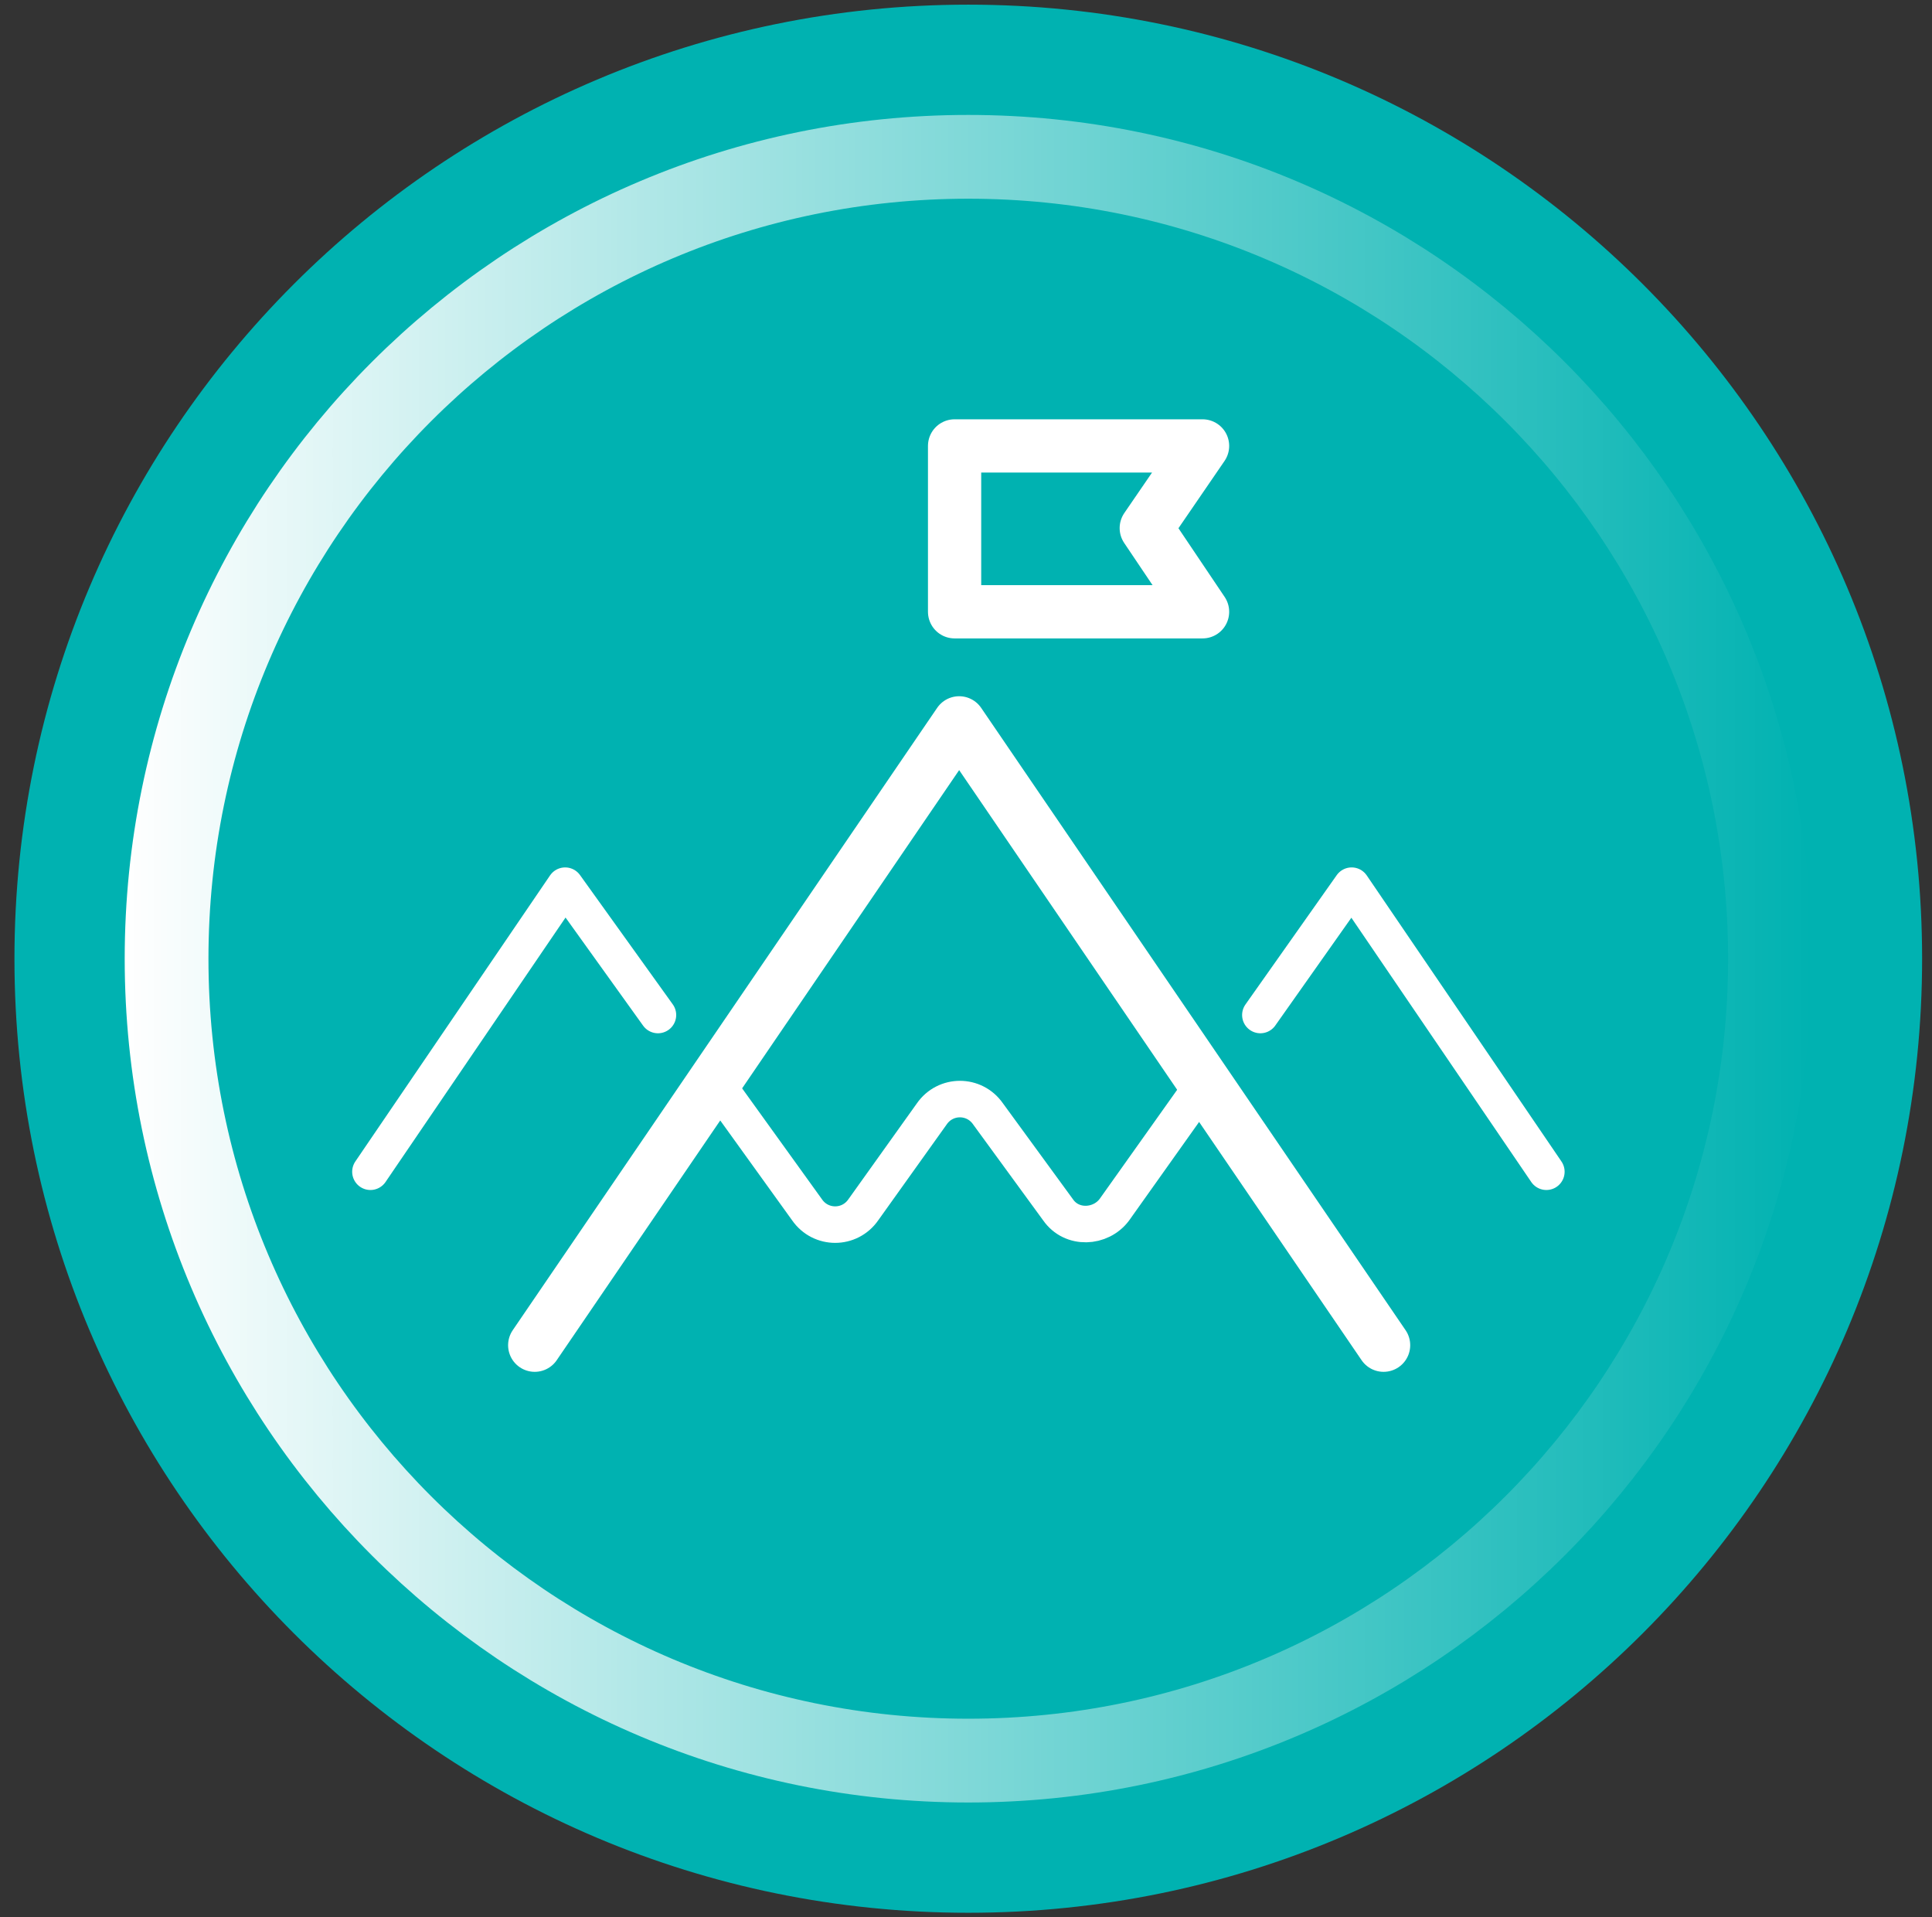 <?xml version="1.0" encoding="UTF-8"?> <svg xmlns="http://www.w3.org/2000/svg" width="127" height="126" viewBox="0 0 127 126" fill="none"><rect x="0" y="0" width="127" height="126" fill="#333333" stroke="none"/><path d="M63.65 125.706C98.278 125.706 126.35 97.634 126.35 63.006C126.35 28.378 98.278 0.306 63.65 0.306C29.022 0.306 0.95 28.378 0.95 63.006C0.95 97.634 29.022 125.706 63.65 125.706Z" fill="#00B2B1"></path><path d="M63.65 115.706C92.756 115.706 116.35 92.112 116.35 63.006C116.35 33.901 92.756 10.306 63.65 10.306C34.545 10.306 10.95 33.901 10.95 63.006C10.95 92.112 34.545 115.706 63.65 115.706Z" stroke="url(#paint0_linear_344_49)" stroke-width="5.506" stroke-miterlimit="10"></path><path d="M35.15 88.406L63.05 47.506L90.95 88.406" stroke="white" stroke-width="3.5" stroke-miterlimit="10" stroke-linecap="round" stroke-linejoin="round"></path><path d="M24.35 77.006L37.15 58.206L43.25 66.706" stroke="white" stroke-width="2.4" stroke-miterlimit="10" stroke-linecap="round" stroke-linejoin="round"></path><path d="M101.65 77.006L88.85 58.206L82.85 66.706" stroke="white" stroke-width="2.4" stroke-miterlimit="10" stroke-linecap="round" stroke-linejoin="round"></path><path d="M47.65 72.006L53.05 79.506C53.95 80.806 55.85 80.806 56.75 79.506L61.25 73.206C62.15 71.906 64.05 71.906 64.95 73.206L69.55 79.506C70.45 80.806 72.35 80.706 73.25 79.506L78.65 71.906" stroke="white" stroke-width="2.4" stroke-miterlimit="10" stroke-linecap="round" stroke-linejoin="round"></path><path d="M79.05 40.206H62.75V29.306H79.05L75.35 34.706L79.05 40.206Z" stroke="white" stroke-width="3.5" stroke-miterlimit="10" stroke-linecap="round" stroke-linejoin="round"></path><defs><linearGradient id="paint0_linear_344_49" x1="119.064" y1="63.029" x2="8.175" y2="63.029" gradientUnits="userSpaceOnUse"><stop stop-color="white" stop-opacity="0"></stop><stop offset="1" stop-color="white"></stop></linearGradient></defs></svg> 
